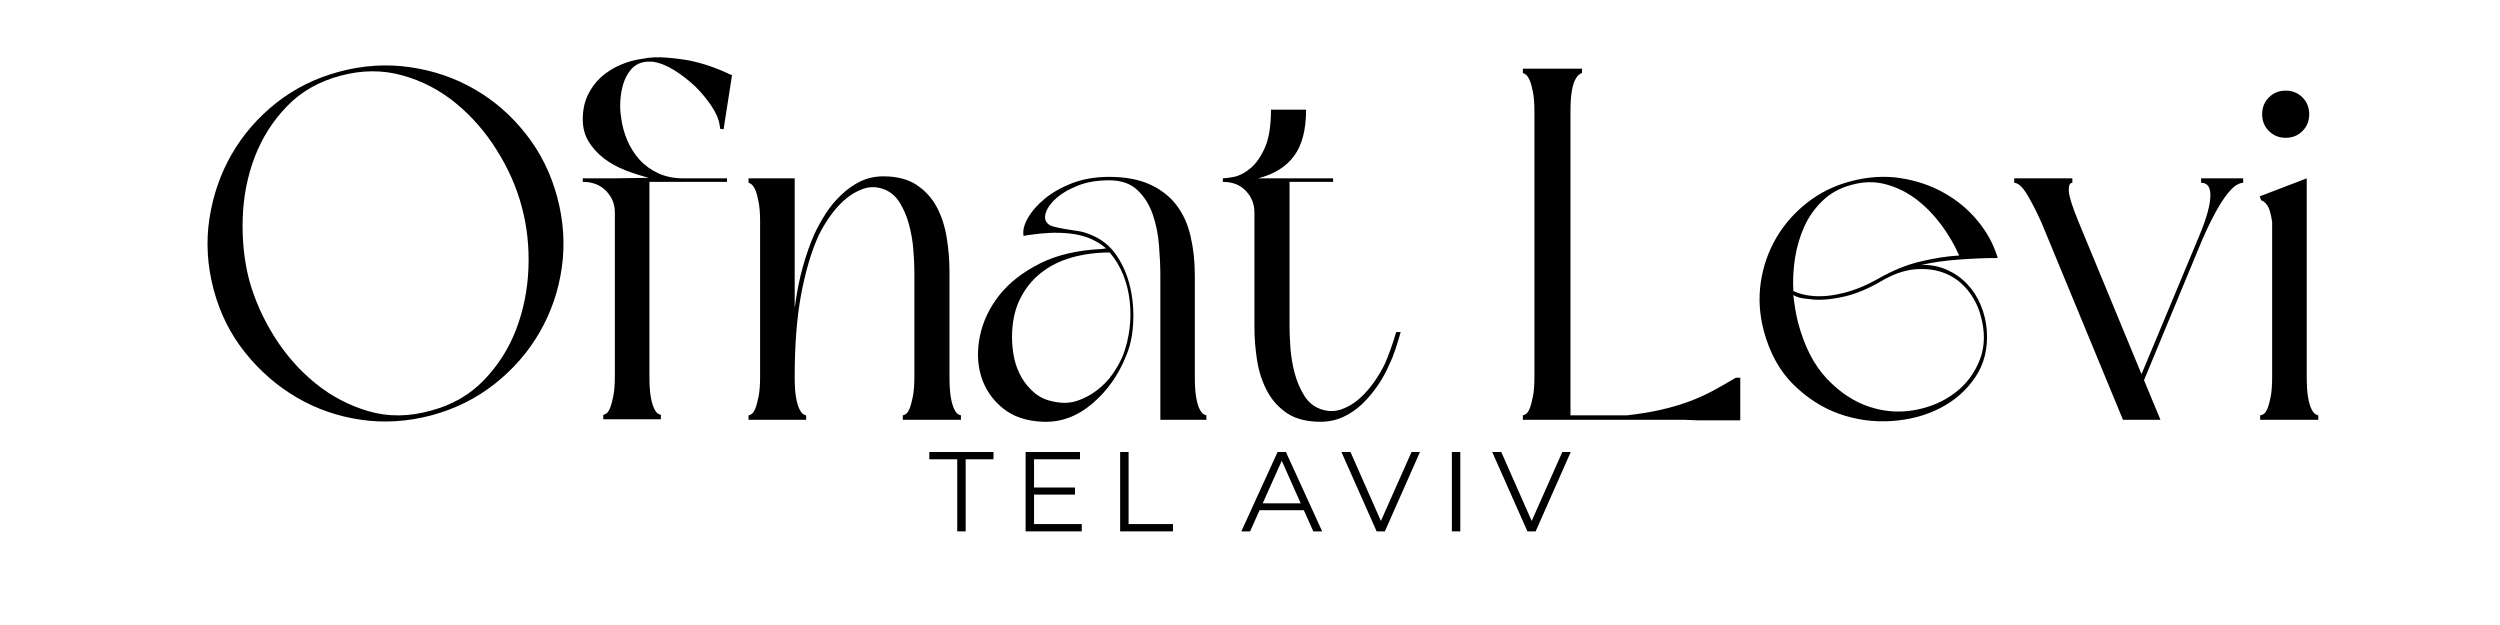 <svg version="1.0" preserveAspectRatio="xMidYMid meet" height="125" viewBox="0 0 375 93.75" zoomAndPan="magnify" width="500" xmlns:xlink="http://www.w3.org/1999/xlink" xmlns="http://www.w3.org/2000/svg"><defs><g></g></defs><g fill-opacity="1" fill="#000000"><g transform="translate(28.891, 62.968)"><g><path d="M 3.156 -19.531 C 2.207 -23.094 1.992 -26.625 2.516 -30.125 C 3.047 -33.633 4.16 -36.867 5.859 -39.828 C 7.566 -42.785 9.797 -45.352 12.547 -47.531 C 15.305 -49.707 18.461 -51.27 22.016 -52.219 C 25.566 -53.176 29.098 -53.398 32.609 -52.891 C 36.117 -52.391 39.348 -51.285 42.297 -49.578 C 45.254 -47.879 47.82 -45.641 50 -42.859 C 52.188 -40.086 53.754 -36.922 54.703 -33.359 C 55.648 -29.805 55.875 -26.285 55.375 -22.797 C 54.875 -19.316 53.77 -16.098 52.062 -13.141 C 50.363 -10.191 48.125 -7.613 45.344 -5.406 C 42.562 -3.207 39.395 -1.629 35.844 -0.672 C 32.281 0.273 28.758 0.5 25.281 0 C 21.801 -0.5 18.582 -1.613 15.625 -3.344 C 12.676 -5.07 10.098 -7.312 7.891 -10.062 C 5.68 -12.82 4.102 -15.977 3.156 -19.531 Z M 49.375 -31.938 C 48.613 -34.844 47.367 -37.672 45.641 -40.422 C 43.922 -43.18 41.867 -45.535 39.484 -47.484 C 37.109 -49.441 34.441 -50.832 31.484 -51.656 C 28.523 -52.488 25.441 -52.477 22.234 -51.625 C 18.984 -50.77 16.289 -49.238 14.156 -47.031 C 12.031 -44.832 10.414 -42.289 9.312 -39.406 C 8.219 -36.531 7.617 -33.461 7.516 -30.203 C 7.41 -26.953 7.734 -23.875 8.484 -20.969 C 9.285 -18.062 10.535 -15.242 12.234 -12.516 C 13.941 -9.785 16 -7.441 18.406 -5.484 C 20.812 -3.535 23.477 -2.133 26.406 -1.281 C 29.344 -0.426 32.438 -0.453 35.688 -1.359 C 38.895 -2.203 41.562 -3.727 43.688 -5.938 C 45.82 -8.145 47.438 -10.688 48.531 -13.562 C 49.633 -16.445 50.25 -19.504 50.375 -22.734 C 50.5 -25.961 50.164 -29.031 49.375 -31.938 Z M 49.375 -31.938"></path></g></g></g><g fill-opacity="1" fill="#000000"><g transform="translate(85.539, 62.968)"><g><path d="M 11.875 -6.531 C 11.875 -5.281 11.938 -4.281 12.062 -3.531 C 12.188 -2.781 12.348 -2.191 12.547 -1.766 C 12.742 -1.336 12.941 -1.062 13.141 -0.938 C 13.348 -0.812 13.5 -0.75 13.594 -0.75 L 13.594 -0.078 L 4.953 -0.078 L 4.953 -0.75 C 5.055 -0.75 5.207 -0.812 5.406 -0.938 C 5.602 -1.062 5.789 -1.336 5.969 -1.766 C 6.145 -2.191 6.305 -2.781 6.453 -3.531 C 6.609 -4.281 6.688 -5.281 6.688 -6.531 L 6.688 -31.109 C 6.688 -32.359 6.25 -33.43 5.375 -34.328 C 4.5 -35.234 3.332 -35.688 1.875 -35.688 L 1.875 -36.219 L 6.688 -36.219 L 11.797 -36.297 C 10.598 -36.598 9.395 -36.984 8.188 -37.453 C 6.988 -37.93 5.926 -38.531 5 -39.25 C 4.07 -39.977 3.316 -40.816 2.734 -41.766 C 2.16 -42.723 1.875 -43.828 1.875 -45.078 C 1.875 -46.43 2.125 -47.633 2.625 -48.688 C 3.125 -49.738 3.785 -50.641 4.609 -51.391 C 5.441 -52.141 6.41 -52.754 7.516 -53.234 C 8.617 -53.711 9.77 -54.023 10.969 -54.172 C 11.969 -54.379 13.117 -54.43 14.422 -54.328 C 15.723 -54.223 16.898 -54.07 17.953 -53.875 C 20.055 -53.426 22.086 -52.723 24.047 -51.766 L 24.266 -51.703 L 23 -43.578 L 22.469 -43.656 C 22.469 -43.906 22.441 -44.109 22.391 -44.266 C 22.285 -45.055 21.906 -45.953 21.25 -46.953 C 20.602 -47.961 19.781 -48.969 18.781 -49.969 C 17.781 -50.914 16.719 -51.738 15.594 -52.438 C 14.469 -53.145 13.379 -53.57 12.328 -53.719 C 12.078 -53.719 11.863 -53.719 11.688 -53.719 C 11.508 -53.719 11.297 -53.695 11.047 -53.656 C 10.242 -53.5 9.594 -53.117 9.094 -52.516 C 8.594 -51.922 8.219 -51.223 7.969 -50.422 C 7.719 -49.617 7.566 -48.781 7.516 -47.906 C 7.461 -47.031 7.488 -46.266 7.594 -45.609 C 7.738 -44.305 8.051 -43.094 8.531 -41.969 C 9.008 -40.844 9.633 -39.852 10.406 -39 C 11.188 -38.145 12.125 -37.469 13.219 -36.969 C 14.32 -36.469 15.551 -36.219 16.906 -36.219 L 23.516 -36.219 L 23.516 -35.688 L 11.875 -35.688 Z M 11.875 -6.531"></path></g></g></g><g fill-opacity="1" fill="#000000"><g transform="translate(110.406, 62.968)"><g><path d="M 1.875 -36.219 L 8.797 -36.219 L 8.797 -16.75 C 9.098 -19.062 9.508 -21.141 10.031 -22.984 C 10.551 -24.836 11.141 -26.492 11.797 -27.953 C 12.297 -29.004 12.867 -30.031 13.516 -31.031 C 14.172 -32.031 14.938 -32.941 15.812 -33.766 C 16.688 -34.598 17.641 -35.266 18.672 -35.766 C 19.703 -36.266 20.844 -36.516 22.094 -36.516 C 24.145 -36.516 25.805 -36.086 27.078 -35.234 C 28.359 -34.391 29.363 -33.289 30.094 -31.938 C 30.82 -30.582 31.32 -29.051 31.594 -27.344 C 31.875 -25.645 32.016 -23.941 32.016 -22.234 L 32.016 -6.469 C 32.016 -5.207 32.078 -4.203 32.203 -3.453 C 32.328 -2.703 32.488 -2.113 32.688 -1.688 C 32.883 -1.258 33.082 -0.984 33.281 -0.859 C 33.488 -0.734 33.641 -0.672 33.734 -0.672 L 33.734 0 L 25.016 0 L 25.016 -0.672 C 25.117 -0.672 25.27 -0.734 25.469 -0.859 C 25.664 -0.984 25.852 -1.258 26.031 -1.688 C 26.207 -2.113 26.367 -2.703 26.516 -3.453 C 26.672 -4.203 26.75 -5.207 26.75 -6.469 L 26.75 -22.234 C 26.75 -23.141 26.695 -24.227 26.594 -25.5 C 26.5 -26.781 26.285 -28.035 25.953 -29.266 C 25.629 -30.492 25.156 -31.609 24.531 -32.609 C 23.906 -33.609 23.066 -34.285 22.016 -34.641 C 20.961 -34.992 19.938 -34.977 18.938 -34.594 C 17.938 -34.219 17.02 -33.656 16.188 -32.906 C 15.363 -32.156 14.625 -31.301 13.969 -30.344 C 13.32 -29.395 12.797 -28.5 12.391 -27.656 C 11.297 -25.25 10.422 -22.301 9.766 -18.812 C 9.117 -15.332 8.797 -11.219 8.797 -6.469 C 8.797 -5.207 8.859 -4.203 8.984 -3.453 C 9.109 -2.703 9.27 -2.113 9.469 -1.688 C 9.664 -1.258 9.863 -0.984 10.062 -0.859 C 10.27 -0.734 10.422 -0.672 10.516 -0.672 L 10.516 0 L 1.875 0 L 1.875 -0.672 C 1.977 -0.672 2.129 -0.734 2.328 -0.859 C 2.523 -0.984 2.711 -1.258 2.891 -1.688 C 3.066 -2.113 3.227 -2.703 3.375 -3.453 C 3.531 -4.203 3.609 -5.207 3.609 -6.469 L 3.609 -29.75 C 3.609 -30.957 3.531 -31.945 3.375 -32.719 C 3.227 -33.5 3.066 -34.086 2.891 -34.484 C 2.711 -34.891 2.523 -35.164 2.328 -35.312 C 2.129 -35.469 1.977 -35.547 1.875 -35.547 Z M 1.875 -36.219"></path></g></g></g><g fill-opacity="1" fill="#000000"><g transform="translate(144.741, 62.968)"><g><path d="M 36.219 0 L 29.312 0 L 29.312 -21.641 C 29.312 -22.992 29.242 -24.492 29.109 -26.141 C 28.984 -27.797 28.672 -29.348 28.172 -30.797 C 27.672 -32.254 26.906 -33.473 25.875 -34.453 C 24.852 -35.43 23.441 -35.922 21.641 -35.922 C 19.836 -35.922 18.27 -35.656 16.938 -35.125 C 15.613 -34.602 14.551 -33.988 13.75 -33.281 C 12.945 -32.582 12.422 -31.879 12.172 -31.172 C 11.922 -30.473 11.973 -29.926 12.328 -29.531 C 12.523 -29.281 12.859 -29.094 13.328 -28.969 C 13.805 -28.844 14.348 -28.727 14.953 -28.625 C 15.555 -28.531 16.195 -28.43 16.875 -28.328 C 17.551 -28.223 18.188 -28.047 18.781 -27.797 C 20.438 -27.148 21.75 -26.113 22.719 -24.688 C 23.695 -23.258 24.383 -21.664 24.781 -19.906 C 25.188 -18.156 25.336 -16.352 25.234 -14.5 C 25.141 -12.645 24.789 -11.02 24.188 -9.625 C 23.039 -6.719 21.336 -4.312 19.078 -2.406 C 16.828 -0.5 14.375 0.398 11.719 0.297 C 9.219 0.203 7.191 -0.484 5.641 -1.766 C 4.086 -3.047 3.02 -4.625 2.438 -6.5 C 1.863 -8.375 1.801 -10.398 2.25 -12.578 C 2.707 -14.766 3.672 -16.797 5.141 -18.672 C 6.617 -20.547 8.648 -22.133 11.234 -23.438 C 13.816 -24.738 16.957 -25.469 20.656 -25.625 C 20.758 -25.676 20.938 -25.703 21.188 -25.703 C 20.438 -26.348 19.562 -26.875 18.562 -27.281 C 17.656 -27.625 16.676 -27.848 15.625 -27.953 C 14.57 -28.055 13.582 -28.082 12.656 -28.031 C 11.727 -27.977 10.898 -27.898 10.172 -27.797 C 9.453 -27.703 8.992 -27.629 8.797 -27.578 C 8.641 -28.328 8.848 -29.211 9.422 -30.234 C 10.004 -31.266 10.859 -32.242 11.984 -33.172 C 13.109 -34.098 14.484 -34.875 16.109 -35.5 C 17.742 -36.125 19.586 -36.438 21.641 -36.438 C 24.047 -36.438 26.07 -36.062 27.719 -35.312 C 29.375 -34.562 30.703 -33.535 31.703 -32.234 C 32.711 -30.93 33.426 -29.363 33.844 -27.531 C 34.27 -25.707 34.484 -23.742 34.484 -21.641 L 34.484 -6.469 C 34.484 -5.207 34.547 -4.203 34.672 -3.453 C 34.797 -2.703 34.957 -2.113 35.156 -1.688 C 35.363 -1.258 35.566 -0.984 35.766 -0.859 C 35.961 -0.734 36.113 -0.672 36.219 -0.672 Z M 21.719 -25.094 C 19.707 -25.094 17.812 -24.844 16.031 -24.344 C 14.258 -23.844 12.707 -23.066 11.375 -22.016 C 10.051 -20.961 9 -19.633 8.219 -18.031 C 7.445 -16.426 7.062 -14.547 7.062 -12.391 C 7.062 -11.336 7.172 -10.285 7.391 -9.234 C 7.617 -8.191 7.992 -7.219 8.516 -6.312 C 9.047 -5.406 9.711 -4.625 10.516 -3.969 C 11.316 -3.32 12.297 -2.898 13.453 -2.703 C 14.648 -2.453 15.773 -2.5 16.828 -2.844 C 17.879 -3.195 18.852 -3.711 19.75 -4.391 C 20.656 -5.066 21.445 -5.879 22.125 -6.828 C 22.801 -7.785 23.344 -8.766 23.75 -9.766 C 24.195 -10.973 24.508 -12.266 24.688 -13.641 C 24.863 -15.016 24.875 -16.391 24.719 -17.766 C 24.57 -19.148 24.25 -20.469 23.75 -21.719 C 23.25 -22.969 22.57 -24.094 21.719 -25.094 Z M 21.719 -25.094"></path></g></g></g><g fill-opacity="1" fill="#000000"><g transform="translate(181.554, 62.968)"><g><path d="M 1.875 -36.219 C 2.176 -36.219 2.727 -36.289 3.531 -36.438 C 4.332 -36.594 5.145 -37.008 5.969 -37.688 C 6.801 -38.363 7.531 -39.391 8.156 -40.766 C 8.781 -42.141 9.094 -44.055 9.094 -46.516 L 14.359 -46.516 C 14.359 -43.504 13.754 -41.188 12.547 -39.562 C 11.348 -37.938 9.547 -36.82 7.141 -36.219 L 18.406 -36.219 L 18.406 -35.688 L 11.875 -35.688 L 11.875 -13.969 C 11.875 -13.07 11.922 -11.984 12.016 -10.703 C 12.117 -9.43 12.332 -8.18 12.656 -6.953 C 12.988 -5.723 13.469 -4.609 14.094 -3.609 C 14.719 -2.609 15.555 -1.93 16.609 -1.578 C 17.66 -1.223 18.688 -1.223 19.688 -1.578 C 20.688 -1.93 21.598 -2.484 22.422 -3.234 C 23.254 -3.984 23.992 -4.832 24.641 -5.781 C 25.297 -6.738 25.82 -7.641 26.219 -8.484 C 26.52 -9.191 26.805 -9.93 27.078 -10.703 C 27.359 -11.484 27.625 -12.301 27.875 -13.156 L 28.547 -13.156 C 28.297 -12.25 28.031 -11.379 27.75 -10.547 C 27.477 -9.723 27.172 -8.961 26.828 -8.266 C 26.379 -7.211 25.816 -6.188 25.141 -5.188 C 24.461 -4.188 23.695 -3.27 22.844 -2.438 C 21.988 -1.613 21.035 -0.953 19.984 -0.453 C 18.93 0.047 17.781 0.297 16.531 0.297 C 14.477 0.297 12.812 -0.125 11.531 -0.969 C 10.258 -1.82 9.258 -2.926 8.531 -4.281 C 7.801 -5.633 7.297 -7.16 7.016 -8.859 C 6.742 -10.566 6.609 -12.27 6.609 -13.969 L 6.609 -31.109 C 6.609 -32.359 6.18 -33.43 5.328 -34.328 C 4.484 -35.234 3.332 -35.688 1.875 -35.688 Z M 1.875 -36.219"></path></g></g></g><g fill-opacity="1" fill="#000000"><g transform="translate(210.704, 62.968)"><g></g></g></g><g fill-opacity="1" fill="#000000"><g transform="translate(226.181, 62.968)"><g><path d="M 11.125 -52 C 11.02 -52 10.867 -51.922 10.672 -51.766 C 10.473 -51.617 10.27 -51.344 10.062 -50.938 C 9.863 -50.539 9.703 -49.969 9.578 -49.219 C 9.453 -48.469 9.391 -47.469 9.391 -46.219 L 9.391 -0.672 L 17.891 -0.672 C 19.734 -0.879 21.422 -1.156 22.953 -1.5 C 24.484 -1.852 25.883 -2.266 27.156 -2.734 C 28.438 -3.211 29.641 -3.754 30.766 -4.359 C 31.891 -4.961 33.031 -5.613 34.188 -6.312 L 34.859 -6.312 L 34.859 0.078 L 28.406 0.078 L 26.453 0 L 2.25 0 L 2.25 -0.672 C 2.352 -0.672 2.504 -0.734 2.703 -0.859 C 2.898 -0.984 3.086 -1.258 3.266 -1.688 C 3.441 -2.113 3.602 -2.703 3.75 -3.453 C 3.906 -4.203 3.984 -5.207 3.984 -6.469 L 3.984 -46.219 C 3.984 -47.469 3.906 -48.469 3.75 -49.219 C 3.602 -49.969 3.441 -50.539 3.266 -50.938 C 3.086 -51.344 2.898 -51.617 2.703 -51.766 C 2.504 -51.922 2.352 -52 2.25 -52 L 2.25 -52.672 L 11.125 -52.672 Z M 11.125 -52"></path></g></g></g><g fill-opacity="1" fill="#000000"><g transform="translate(262.017, 62.968)"><g><path d="M 2.562 -13.297 C 1.906 -15.754 1.75 -18.18 2.094 -20.578 C 2.445 -22.984 3.211 -25.203 4.391 -27.234 C 5.566 -29.266 7.109 -31.031 9.016 -32.531 C 10.922 -34.039 13.098 -35.117 15.547 -35.766 C 18.16 -36.461 20.664 -36.625 23.062 -36.25 C 25.469 -35.875 27.645 -35.133 29.594 -34.031 C 31.551 -32.938 33.234 -31.535 34.641 -29.828 C 36.047 -28.129 37.047 -26.273 37.641 -24.266 C 35.836 -24.266 33.895 -24.188 31.812 -24.031 C 29.738 -23.883 27.852 -23.613 26.156 -23.219 C 27.551 -23.27 28.836 -23.031 30.016 -22.5 C 31.191 -21.977 32.207 -21.266 33.062 -20.359 C 33.914 -19.461 34.594 -18.41 35.094 -17.203 C 35.594 -16.004 35.895 -14.754 36 -13.453 C 36.195 -10.742 35.629 -8.398 34.297 -6.422 C 32.973 -4.441 31.219 -2.891 29.031 -1.766 C 26.852 -0.641 24.41 0.008 21.703 0.188 C 19.004 0.363 16.391 0.004 13.859 -0.891 C 11.328 -1.797 9.035 -3.266 6.984 -5.297 C 4.93 -7.328 3.457 -9.992 2.562 -13.297 Z M 6.984 -18.703 C 7.141 -17.254 7.367 -15.906 7.672 -14.656 C 8.617 -11.051 10.066 -8.219 12.016 -6.156 C 13.973 -4.102 16.094 -2.703 18.375 -1.953 C 20.656 -1.203 22.945 -1.039 25.25 -1.469 C 27.551 -1.895 29.551 -2.758 31.25 -4.062 C 32.957 -5.363 34.195 -7.023 34.969 -9.047 C 35.75 -11.078 35.766 -13.348 35.016 -15.859 C 34.617 -17.211 33.969 -18.438 33.062 -19.531 C 32.156 -20.633 31.051 -21.445 29.75 -21.969 C 28.445 -22.5 26.969 -22.703 25.312 -22.578 C 23.664 -22.453 21.914 -21.836 20.062 -20.734 C 18.258 -19.68 16.492 -18.941 14.766 -18.516 C 13.035 -18.098 11.445 -17.938 10 -18.031 C 9.445 -18.082 8.922 -18.145 8.422 -18.219 C 7.922 -18.289 7.441 -18.453 6.984 -18.703 Z M 31.859 -24.641 C 31.16 -26.242 30.258 -27.785 29.156 -29.266 C 28.051 -30.742 26.812 -32.008 25.438 -33.062 C 24.062 -34.113 22.547 -34.863 20.891 -35.312 C 19.234 -35.77 17.504 -35.742 15.703 -35.234 C 14.004 -34.785 12.578 -34.008 11.422 -32.906 C 10.266 -31.812 9.348 -30.535 8.672 -29.078 C 8.004 -27.629 7.531 -26.051 7.25 -24.344 C 6.977 -22.645 6.891 -20.969 6.984 -19.312 C 7.836 -18.906 8.844 -18.656 10 -18.562 C 11.395 -18.457 12.93 -18.617 14.609 -19.047 C 16.285 -19.473 18.004 -20.188 19.766 -21.188 C 21.867 -22.395 23.973 -23.25 26.078 -23.75 C 28.18 -24.25 30.109 -24.547 31.859 -24.641 Z M 31.859 -24.641"></path></g></g></g><g fill-opacity="1" fill="#000000"><g transform="translate(300.258, 62.968)"><g><path d="M 11.5 -29.75 L 20.969 -6.844 L 29.688 -27.734 C 30.688 -30.129 31.223 -32.031 31.297 -33.438 C 31.367 -34.844 30.906 -35.547 29.906 -35.547 L 29.906 -36.219 L 36.219 -36.219 L 36.219 -35.547 C 35.914 -35.547 35.562 -35.422 35.156 -35.172 C 34.758 -34.922 34.312 -34.477 33.812 -33.844 C 33.312 -33.219 32.75 -32.344 32.125 -31.219 C 31.5 -30.094 30.812 -28.676 30.062 -26.969 L 21.344 -5.938 L 23.812 0 L 18.188 0 L 6.016 -29.453 C 5.359 -30.953 4.656 -32.344 3.906 -33.625 C 3.156 -34.906 2.477 -35.547 1.875 -35.547 L 1.875 -36.219 L 10.594 -36.219 L 10.594 -35.547 C 10.195 -35.547 10.02 -35.129 10.062 -34.297 C 10.113 -33.473 10.594 -31.957 11.5 -29.75 Z M 11.5 -29.75"></path></g></g></g><g fill-opacity="1" fill="#000000"><g transform="translate(337.072, 62.968)"><g><path d="M 1.875 -33.516 L 8.938 -36.219 L 8.938 -6.469 C 8.938 -5.207 9 -4.203 9.125 -3.453 C 9.25 -2.703 9.41 -2.113 9.609 -1.688 C 9.816 -1.258 10.02 -0.984 10.219 -0.859 C 10.414 -0.734 10.566 -0.672 10.672 -0.672 L 10.672 0 L 1.953 0 L 1.953 -0.672 C 2.098 -0.672 2.27 -0.734 2.469 -0.859 C 2.676 -0.984 2.867 -1.258 3.047 -1.688 C 3.223 -2.113 3.383 -2.703 3.531 -3.453 C 3.676 -4.203 3.75 -5.207 3.75 -6.469 L 3.75 -29.688 C 3.551 -31.031 3.273 -31.898 2.922 -32.297 C 2.578 -32.703 2.305 -32.906 2.109 -32.906 Z M 5.781 -42.297 C 4.781 -42.297 3.941 -42.633 3.266 -43.312 C 2.586 -43.988 2.25 -44.828 2.25 -45.828 C 2.25 -46.836 2.586 -47.68 3.266 -48.359 C 3.941 -49.035 4.781 -49.375 5.781 -49.375 C 6.781 -49.375 7.617 -49.035 8.297 -48.359 C 8.973 -47.68 9.312 -46.836 9.312 -45.828 C 9.312 -44.828 8.973 -43.988 8.297 -43.312 C 7.617 -42.633 6.781 -42.297 5.781 -42.297 Z M 5.781 -42.297"></path></g></g></g><g fill-opacity="1" fill="#000000"><g transform="translate(139.336, 79.706)"><g><path d="M 4.25 -10.812 L 0.062 -10.812 L 0.062 -11.906 L 9.688 -11.906 L 9.688 -10.812 L 5.516 -10.812 L 5.516 0 L 4.25 0 Z M 4.25 -10.812"></path></g></g></g><g fill-opacity="1" fill="#000000"><g transform="translate(151.903, 79.706)"><g><path d="M 10.359 -1.094 L 10.359 0 L 1.938 0 L 1.938 -11.906 L 10.094 -11.906 L 10.094 -10.812 L 3.203 -10.812 L 3.203 -6.578 L 9.344 -6.578 L 9.344 -5.516 L 3.203 -5.516 L 3.203 -1.094 Z M 10.359 -1.094"></path></g></g></g><g fill-opacity="1" fill="#000000"><g transform="translate(166.085, 79.706)"><g><path d="M 1.938 -11.906 L 3.203 -11.906 L 3.203 -1.094 L 9.859 -1.094 L 9.859 0 L 1.938 0 Z M 1.938 -11.906"></path></g></g></g><g fill-opacity="1" fill="#000000"><g transform="translate(178.907, 79.706)"><g></g></g></g><g fill-opacity="1" fill="#000000"><g transform="translate(186.169, 79.706)"><g><path d="M 9.406 -3.172 L 2.766 -3.172 L 1.344 0 L 0.031 0 L 5.469 -11.906 L 6.719 -11.906 L 12.156 0 L 10.828 0 Z M 8.938 -4.203 L 6.094 -10.594 L 3.234 -4.203 Z M 8.938 -4.203"></path></g></g></g><g fill-opacity="1" fill="#000000"><g transform="translate(201.167, 79.706)"><g><path d="M 11.828 -11.906 L 6.562 0 L 5.328 0 L 0.047 -11.906 L 1.406 -11.906 L 5.969 -1.562 L 10.562 -11.906 Z M 11.828 -11.906"></path></g></g></g><g fill-opacity="1" fill="#000000"><g transform="translate(215.843, 79.706)"><g><path d="M 1.938 -11.906 L 3.203 -11.906 L 3.203 0 L 1.938 0 Z M 1.938 -11.906"></path></g></g></g><g fill-opacity="1" fill="#000000"><g transform="translate(223.784, 79.706)"><g><path d="M 11.828 -11.906 L 6.562 0 L 5.328 0 L 0.047 -11.906 L 1.406 -11.906 L 5.969 -1.562 L 10.562 -11.906 Z M 11.828 -11.906"></path></g></g></g></svg>